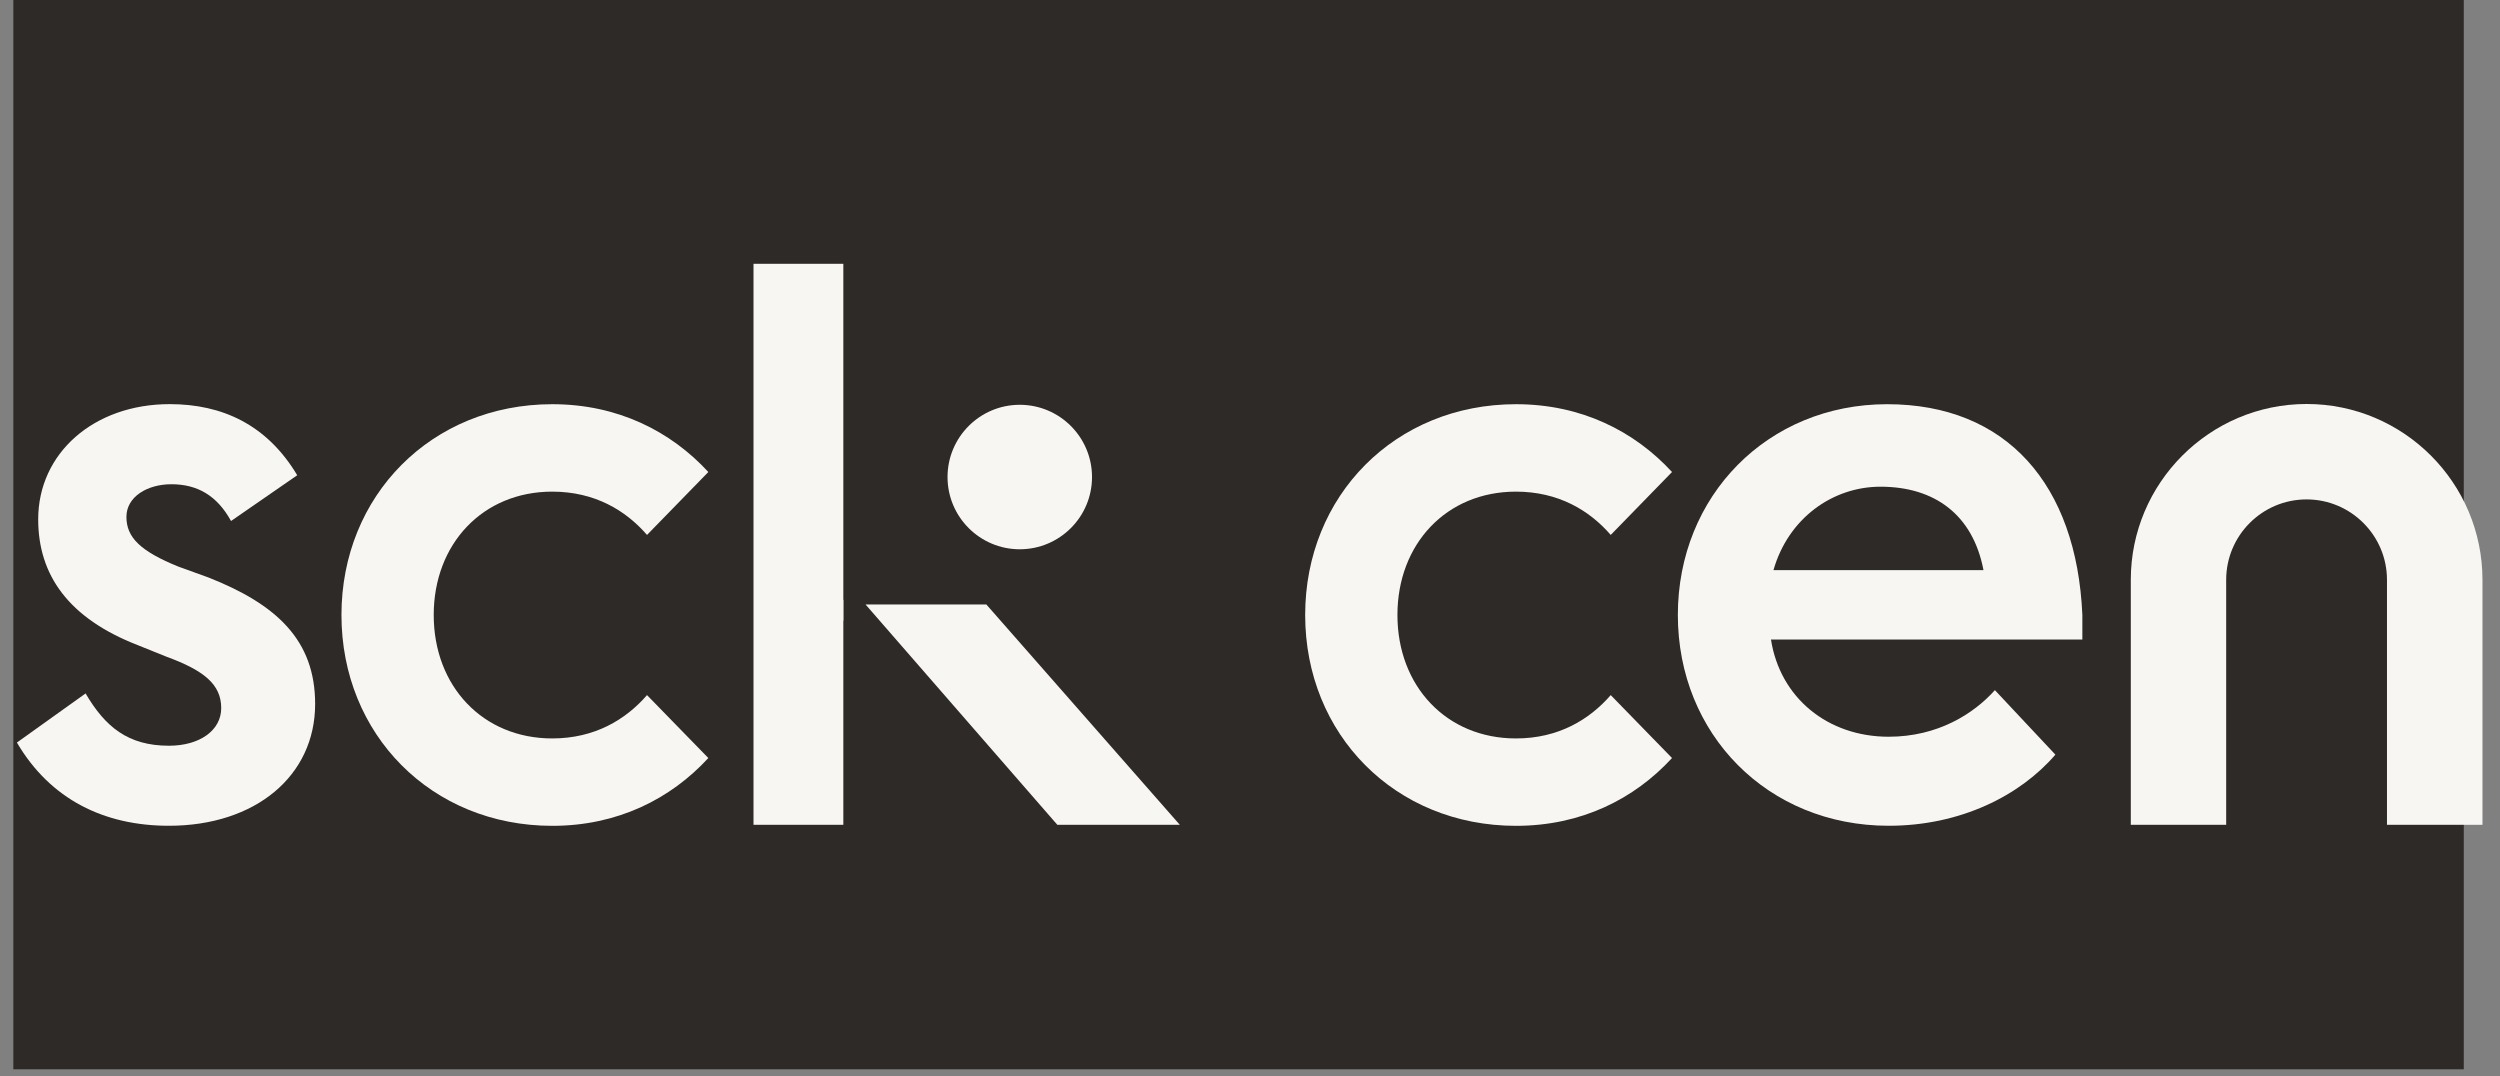 <svg width="72" height="31" viewBox="0 0 72 31" fill="none" xmlns="http://www.w3.org/2000/svg">
<rect x="0" y="0" width="72" height="31" fill="#808080" stroke="none"/>
<rect width="70.573" height="30.796" transform="translate(0.384)" fill="#2E2A27"/>
<path d="M0.489 21.384L2.465 19.971C3.03 20.936 3.689 21.477 4.865 21.477C5.758 21.477 6.371 21.03 6.371 20.394C6.371 19.712 5.878 19.311 4.795 18.913L3.972 18.582C1.97 17.805 1.1 16.558 1.1 14.957C1.1 13.05 2.701 11.639 4.888 11.639C6.394 11.639 7.688 12.227 8.56 13.687L6.654 15.005C6.253 14.276 5.689 13.946 4.935 13.946C4.252 13.946 3.641 14.3 3.641 14.887C3.641 15.475 4.041 15.876 5.147 16.322L5.994 16.628C7.97 17.405 9.076 18.439 9.076 20.274C9.076 22.345 7.359 23.782 4.863 23.782C3.005 23.782 1.45 23.028 0.485 21.382" fill="#F8F6F2"/>
<path d="M9.834 17.712C9.834 14.277 12.424 11.641 15.906 11.641C17.787 11.641 19.319 12.418 20.4 13.594L18.634 15.406C18.023 14.7 17.128 14.159 15.904 14.159C13.903 14.159 12.491 15.665 12.491 17.712C12.491 19.76 13.903 21.267 15.904 21.267C17.128 21.267 18.021 20.725 18.634 20.019L20.4 21.831C19.317 23.009 17.787 23.784 15.906 23.784C12.422 23.784 9.834 21.148 9.834 17.712Z" fill="#F8F6F2"/>
<path d="M33.979 23.755L28.407 17.409H24.928L30.452 23.755H33.979Z" fill="#F8F6F2"/>
<path d="M21.701 7.598V23.755H24.288V17.873L24.294 17.879V17.272L24.288 17.277V7.598H21.701Z" fill="#F8F6F2"/>
<path d="M37.589 17.712C37.589 14.277 40.178 11.641 43.661 11.641C45.542 11.641 47.073 12.418 48.154 13.594L46.389 15.406C45.778 14.7 44.883 14.159 43.659 14.159C41.657 14.159 40.246 15.665 40.246 17.712C40.246 19.76 41.657 21.267 43.659 21.267C44.883 21.267 45.776 20.725 46.389 20.019L48.154 21.831C47.072 23.009 45.542 23.784 43.661 23.784C40.176 23.784 37.589 21.148 37.589 17.712Z" fill="#F8F6F2"/>
<path d="M48.322 17.712C48.322 14.277 50.912 11.641 54.348 11.641C57.784 11.641 59.808 13.948 59.972 17.712V18.418H51.004C51.264 20.089 52.629 21.218 54.394 21.218C55.806 21.218 56.842 20.559 57.453 19.876L59.195 21.734C58.182 22.912 56.465 23.782 54.394 23.782C50.91 23.782 48.322 21.147 48.322 17.711M51.076 16.419H57.124C56.819 14.818 55.711 14.017 54.158 14.017C52.77 14.017 51.499 14.936 51.076 16.419Z" fill="#F8F6F2"/>
<path d="M71.493 23.755H68.745V16.699C68.745 15.423 67.707 14.383 66.429 14.383C65.151 14.383 64.114 15.421 64.114 16.699V23.755H61.367V16.699C61.367 13.907 63.639 11.635 66.431 11.635C69.223 11.635 71.495 13.907 71.495 16.699V23.755H71.493Z" fill="#F8F6F2"/>
<path d="M31.45 13.739C31.45 14.887 30.518 15.819 29.369 15.819C28.221 15.819 27.289 14.887 27.289 13.739C27.289 12.59 28.221 11.658 29.369 11.658C30.518 11.658 31.45 12.59 31.45 13.739Z" fill="#F8F6F2"/>
</svg>
